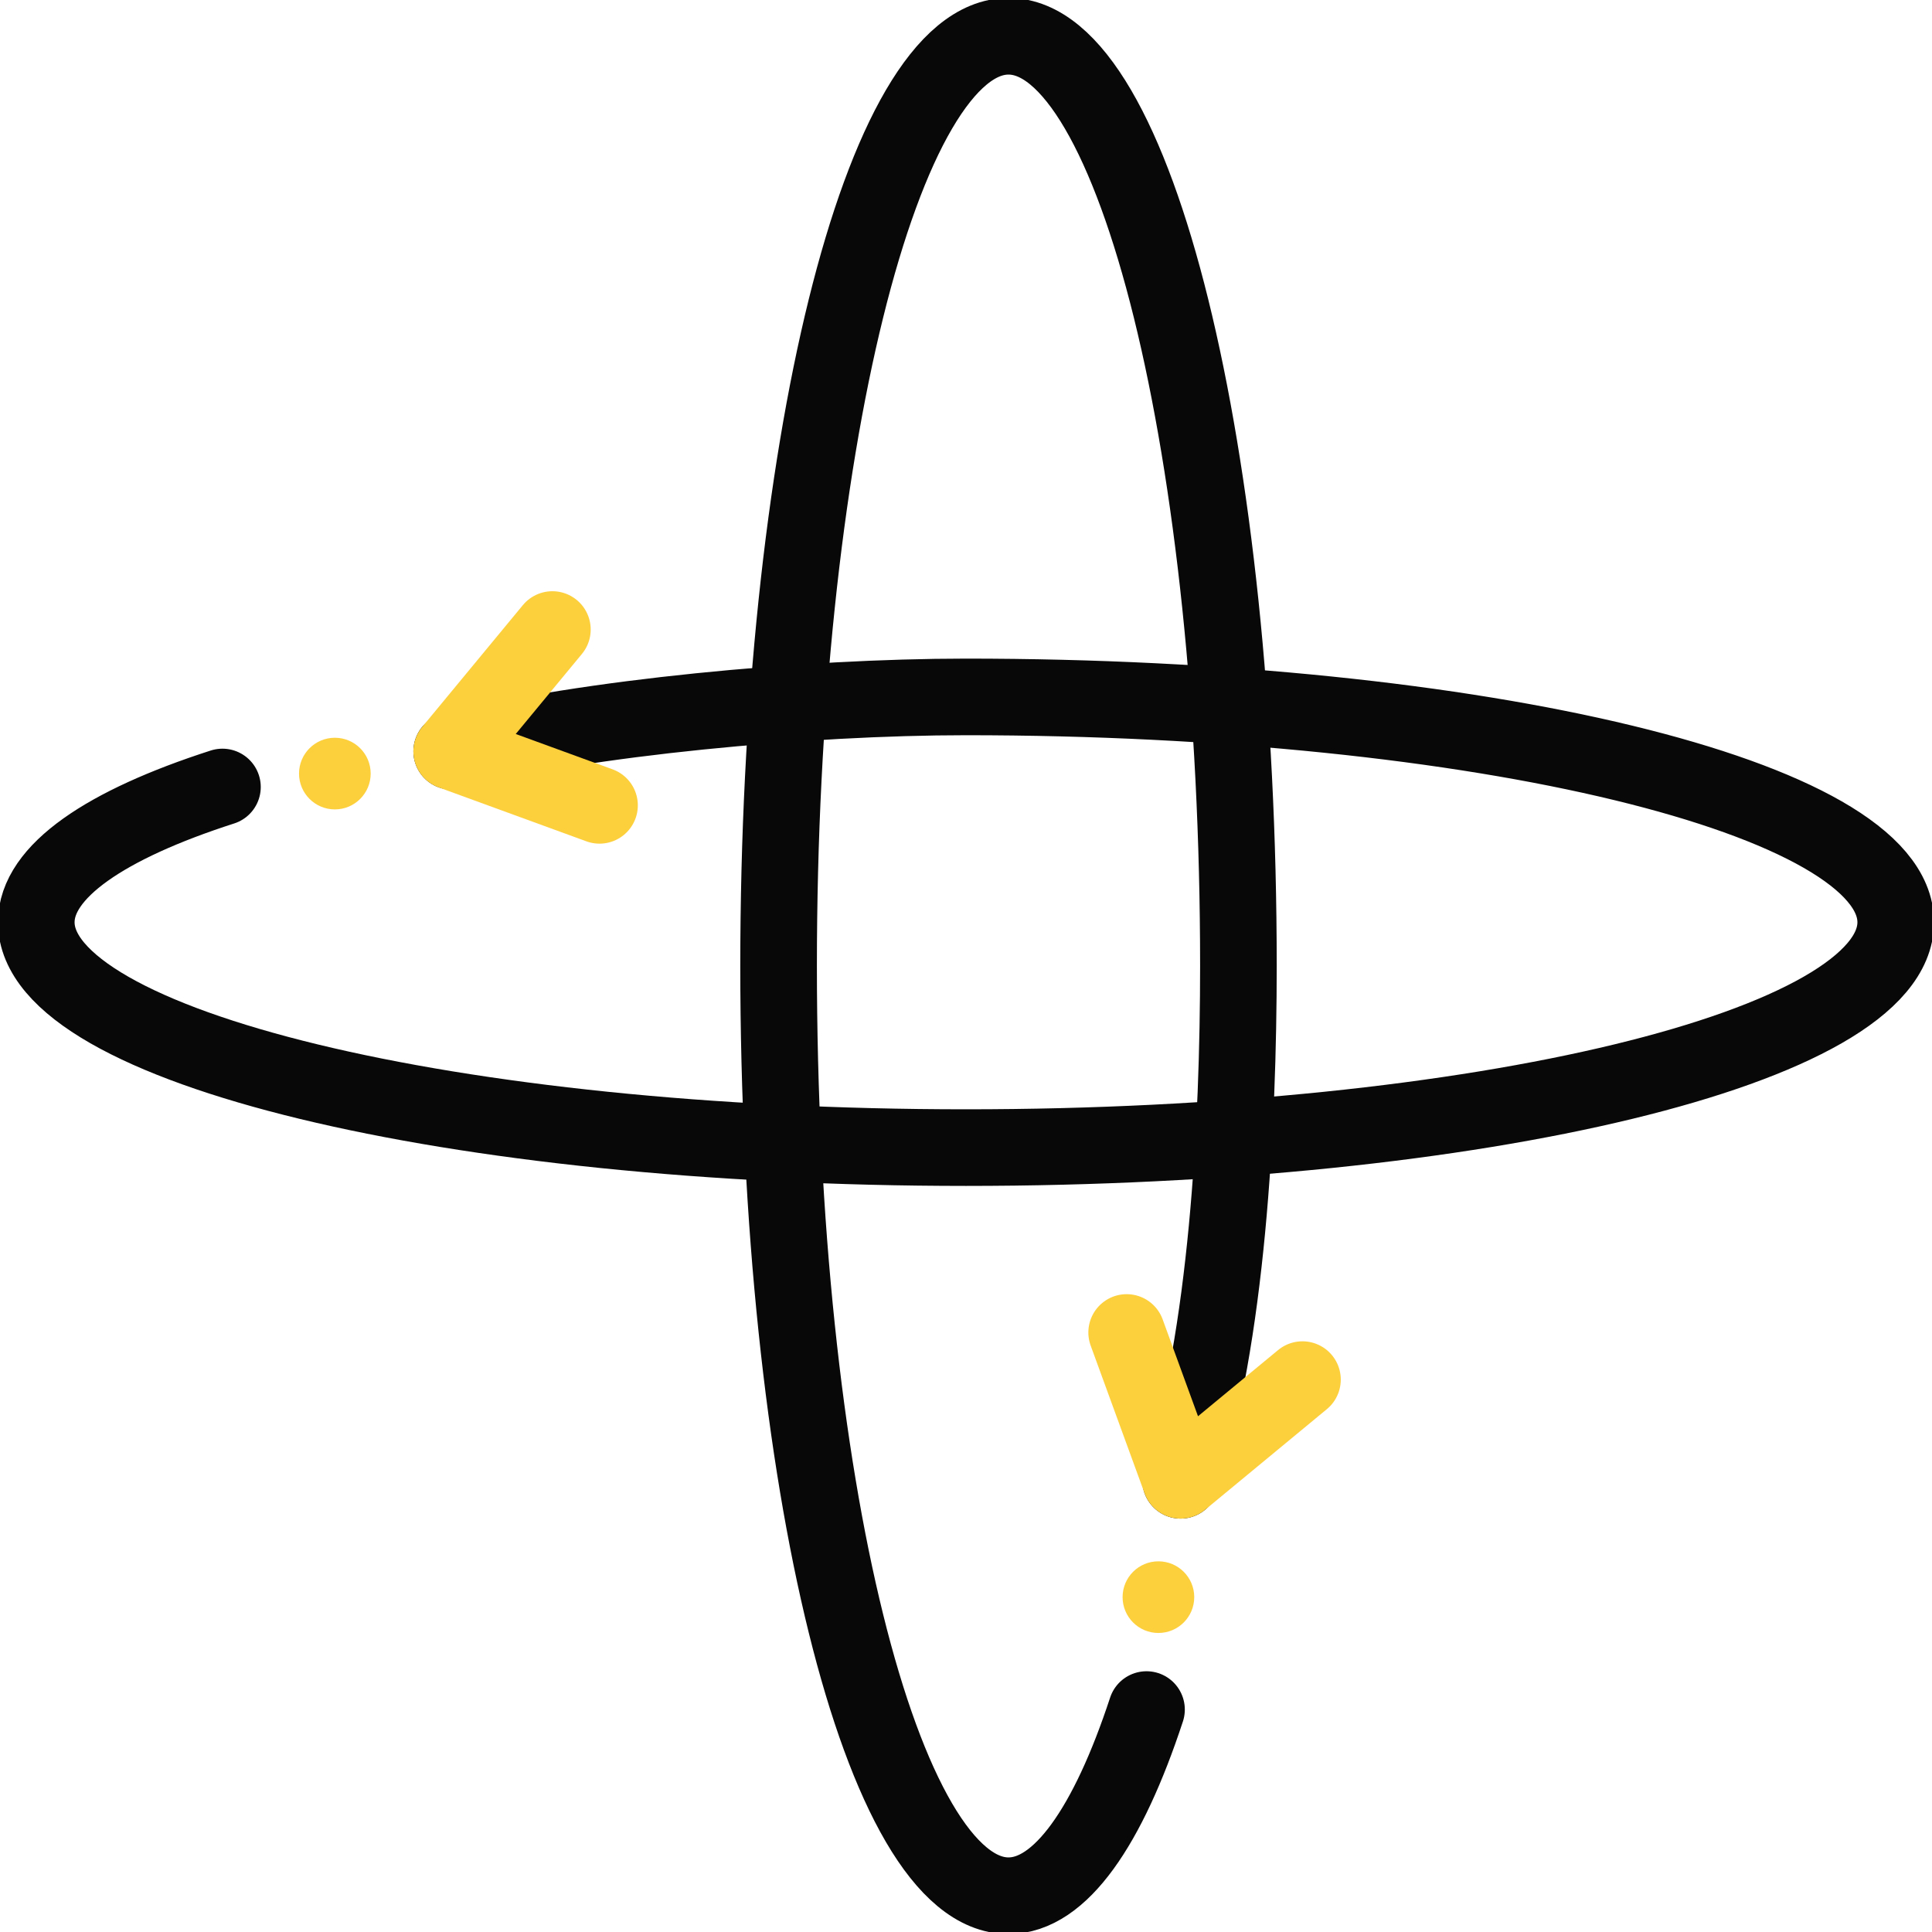 <svg width="58" height="58" viewBox="0 0 58 58" fill="none" xmlns="http://www.w3.org/2000/svg">
<g clip-path="url(#clip0_41_1481)">
<path d="M6.678 23.626C3.168 24.756 1.089 26.163 1.089 27.687C1.089 31.423 13.584 34.452 29 34.452C44.416 34.452 56.911 31.423 56.911 27.687C56.911 23.951 44.416 20.922 29 20.922C24.219 20.922 17.595 21.538 13.56 22.555" stroke="#080808" stroke-width="2.3" stroke-linecap="round" stroke-linejoin="round"/>
<path d="M34.419 51.322C33.265 54.832 31.831 56.911 30.276 56.911C26.463 56.911 23.374 44.416 23.374 29C23.374 13.585 26.463 1.089 30.276 1.089C34.088 1.089 37.178 13.585 37.178 29C37.178 33.782 36.841 40.135 35.443 44.44" stroke="#080808" stroke-width="2.3" stroke-linecap="round" stroke-linejoin="round"/>
<path d="M17.998 24.177L13.56 22.557L16.583 18.899" stroke="#FCCF3D" stroke-width="2.3" stroke-linecap="round" stroke-linejoin="round"/>
<path d="M10.053 22.148C10.647 22.148 11.128 22.629 11.128 23.224C11.128 23.817 10.647 24.299 10.053 24.299C9.459 24.299 8.977 23.817 8.977 23.224C8.977 22.629 9.459 22.148 10.053 22.148Z" fill="#FCCF3D"/>
<path d="M33.823 40.002L35.443 44.44L39.101 41.417" stroke="#FCCF3D" stroke-width="2.3" stroke-linecap="round" stroke-linejoin="round"/>
<path d="M34.776 46.872C35.37 46.872 35.852 47.353 35.852 47.947C35.852 48.541 35.37 49.023 34.776 49.023C34.182 49.023 33.701 48.541 33.701 47.947C33.701 47.353 34.182 46.872 34.776 46.872Z" fill="#FCCF3D"/>
</g>
<defs>
<clipPath id="clip0_41_1481">
<rect width="58" height="58" fill="white" transform="matrix(1 0 0 -1 0 58)"/>
</clipPath>
</defs>
</svg>
